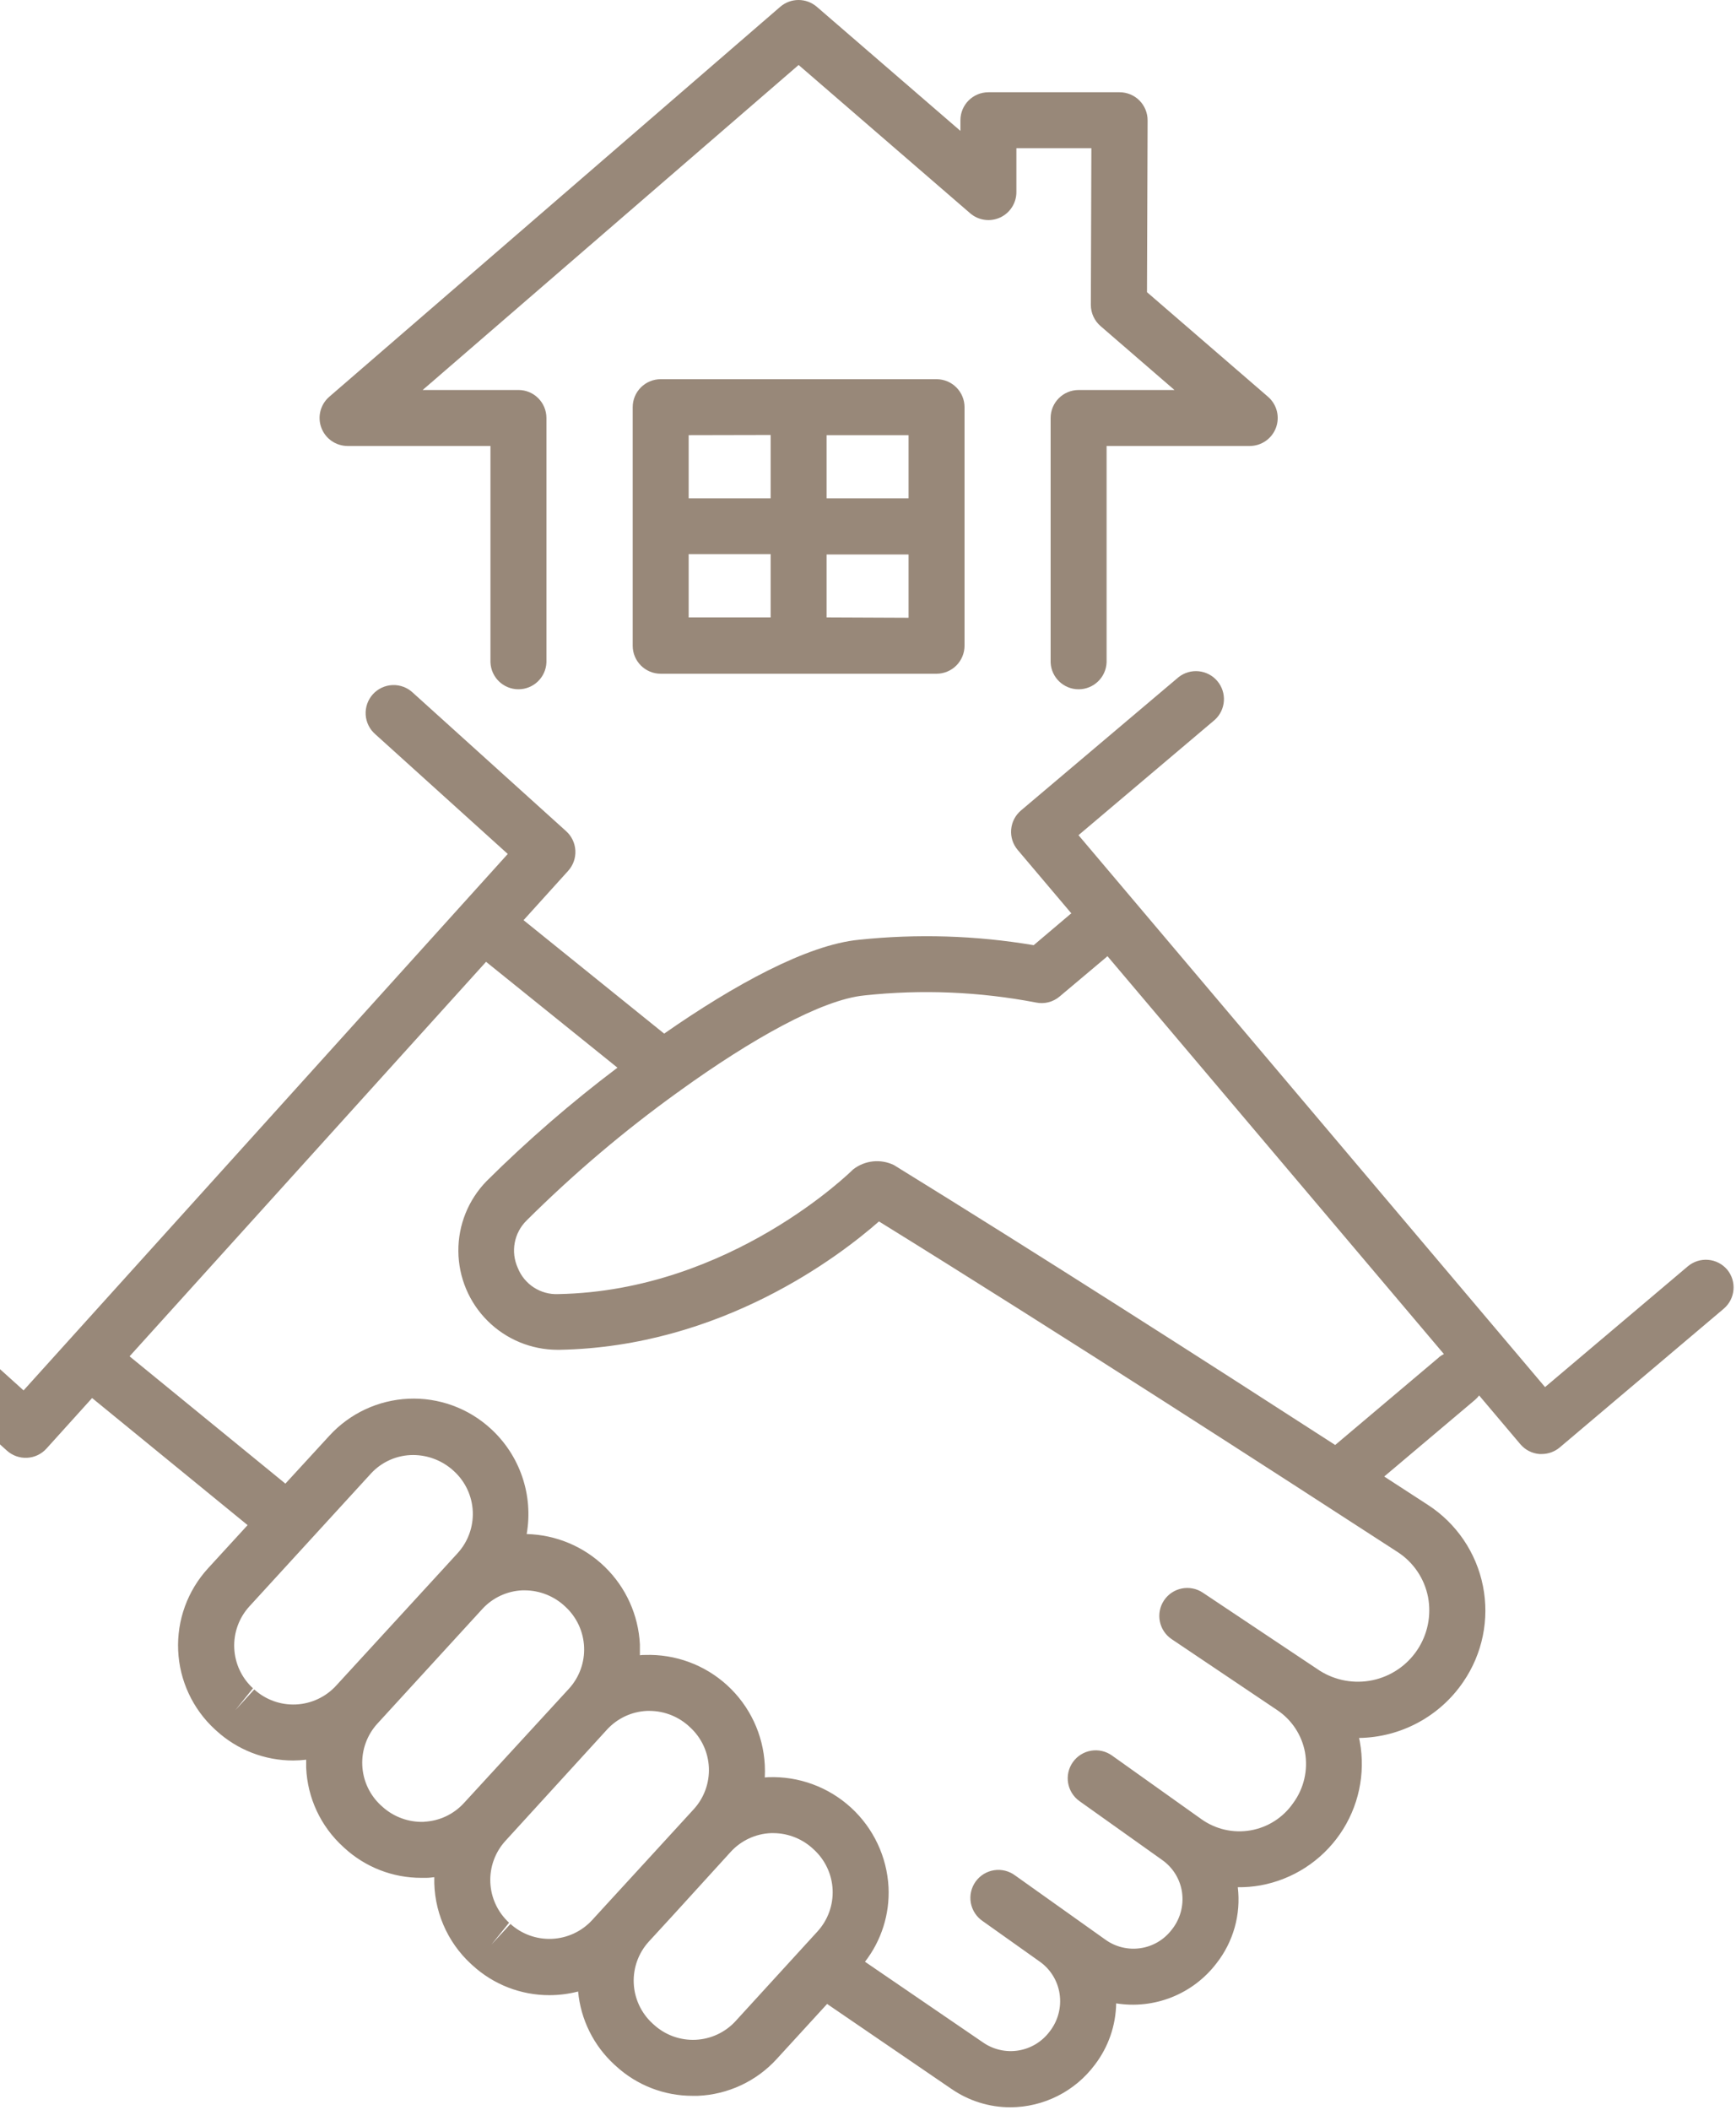 <?xml version="1.0" encoding="UTF-8"?> <svg xmlns="http://www.w3.org/2000/svg" width="581" height="706" viewBox="0 0 581 706" fill="none"> <path d="M116.311 149.225H164.147V221.639C164.347 226.666 168.479 230.639 173.515 230.639C178.546 230.639 182.679 226.666 182.878 221.639V139.869C182.878 134.693 178.683 130.494 173.507 130.494H141.46L267.28 21.744L324.682 71.357C327.451 73.755 331.369 74.314 334.702 72.791C338.034 71.267 340.167 67.935 340.163 64.271V49.599H365.257L365.081 101.997C365.077 104.728 366.265 107.325 368.327 109.111L393.065 130.498H360.991C355.815 130.498 351.62 134.697 351.62 139.873V221.643C351.819 226.67 355.952 230.643 360.983 230.643C366.015 230.643 370.151 226.67 370.35 221.643V149.229H418.26C422.171 149.225 425.671 146.791 427.034 143.127C428.397 139.463 427.342 135.334 424.385 132.772L383.869 97.764L384.076 40.272C384.084 37.784 383.1 35.393 381.346 33.631C379.592 31.866 377.205 30.873 374.717 30.87H330.807C325.631 30.87 321.432 35.065 321.432 40.241V43.799L273.373 2.279C269.857 -0.76 264.643 -0.76 261.123 2.279L110.193 132.769C107.236 135.332 106.177 139.461 107.545 143.124C108.908 146.788 112.404 149.222 116.318 149.226L116.311 149.225Z" fill="#988879"></path> <path d="M221.121 126.885C218.637 126.881 216.254 127.866 214.496 129.623C212.739 131.377 211.75 133.76 211.75 136.244V216.068C211.75 221.244 215.946 225.44 221.121 225.44H313.43C315.919 225.44 318.302 224.451 320.059 222.693C321.817 220.936 322.805 218.553 322.805 216.068V136.244C322.805 133.76 321.817 131.377 320.059 129.623C318.302 127.866 315.915 126.881 313.43 126.885H221.121ZM304.074 166.737L276.648 166.741V145.616H304.074V166.737ZM257.918 145.557V166.737L230.48 166.741V145.616L257.918 145.557ZM230.48 185.409H257.918V206.589L230.48 206.593V185.409ZM276.648 206.589V185.53H304.074V206.71L276.648 206.589Z" fill="#988879"></path> <path d="M578.061 424.845C576.46 422.951 574.171 421.767 571.694 421.56C569.222 421.349 566.765 422.134 564.866 423.74L517.089 464.138L360.949 279.458L406.527 240.903V240.907C410.289 237.516 410.679 231.754 407.41 227.887C404.137 224.023 398.387 223.453 394.422 226.601L341.699 271.191C339.804 272.797 338.621 275.086 338.414 277.562C338.203 280.035 338.988 282.492 340.593 284.391L358.558 305.628L358.144 305.937L345.953 316.269C326.644 313.015 306.988 312.406 287.515 314.453C270.144 316.105 245.656 329.582 222.277 345.863L175.222 307.902L190.144 291.402V291.398C191.82 289.55 192.691 287.109 192.562 284.617C192.437 282.124 191.32 279.785 189.465 278.117L138.219 231.828C136.391 230.078 133.93 229.14 131.398 229.234C128.867 229.324 126.48 230.437 124.785 232.316C123.086 234.195 122.223 236.683 122.387 239.21C122.551 241.738 123.73 244.089 125.656 245.73L169.937 285.746L7.887 465.246L-38.547 423.375C-42.406 420.082 -48.184 420.461 -51.582 424.222C-54.98 427.984 -54.773 433.769 -51.109 437.277L2.278 485.367C4.126 487.047 6.567 487.922 9.059 487.797C11.555 487.672 13.895 486.559 15.563 484.703L30.825 467.801L82.868 510.324L69.583 524.82H69.587C62.763 532.285 59.181 542.152 59.626 552.254C60.071 562.359 64.509 571.875 71.962 578.707L72.392 579.09V579.094C79.415 585.532 88.603 589.098 98.13 589.086C99.583 589.078 101.032 588.989 102.469 588.821V591.493V591.489C102.895 601.602 107.341 611.126 114.824 617.942L115.254 618.34C122.262 624.785 131.442 628.36 140.965 628.348H142.692C143.578 628.348 144.477 628.231 145.348 628.125C145.059 639.156 149.567 649.773 157.703 657.23L158.133 657.613H158.129C165.148 664.055 174.332 667.621 183.856 667.609C187.106 667.605 190.336 667.195 193.481 666.383C194.356 675.801 198.715 684.555 205.704 690.93L206.133 691.312H206.13C213.13 697.75 222.302 701.313 231.814 701.289H233.54C243.645 700.863 253.165 696.414 259.974 688.937L276.814 670.546L318.376 698.944L318.38 698.94C324.181 702.964 331.071 705.124 338.13 705.128C349.294 705.093 359.794 699.8 366.454 690.839C370.95 684.944 373.438 677.765 373.556 670.351C379.833 671.362 386.267 670.652 392.173 668.296C398.083 665.941 403.239 662.03 407.103 656.98C412.778 649.769 415.357 640.601 414.263 631.488C416.806 631.519 419.345 631.308 421.849 630.871C432.638 628.906 442.204 622.734 448.439 613.715C454.677 604.695 457.075 593.57 455.103 582.781C455.029 582.367 454.939 581.953 454.853 581.543C468.845 581.343 481.861 574.336 489.732 562.766C496.158 553.398 498.533 541.828 496.306 530.684C494.083 519.539 487.454 509.766 477.923 503.579L463.267 494.059L493.658 468.407C494.17 467.966 494.631 467.473 495.029 466.93L508.814 483.239C510.42 485.142 512.712 486.325 515.193 486.532H515.974C518.189 486.532 520.334 485.747 522.025 484.318L576.947 437.869C580.791 434.552 581.291 428.775 578.068 424.849L578.061 424.845ZM85.082 565.325L78.765 572.231L84.667 564.927V564.93C80.878 561.454 78.624 556.614 78.398 551.477C78.171 546.337 79.992 541.318 83.46 537.521L124.108 493.107C127.749 489.126 132.897 486.86 138.292 486.864C143.363 486.888 148.238 488.821 151.944 492.282C155.737 495.755 157.995 500.595 158.226 505.731C158.452 510.872 156.636 515.891 153.171 519.692L147.604 525.774L112.491 564.044C109.011 567.841 104.171 570.103 99.026 570.333C93.882 570.564 88.854 568.744 85.053 565.271L85.082 565.325ZM141.921 609.606V609.61C136.785 609.809 131.769 607.985 127.96 604.532L127.531 604.149C123.734 600.673 121.472 595.829 121.246 590.684C121.019 585.543 122.847 580.52 126.324 576.723L161.394 538.422H161.39C164.855 534.625 169.691 532.367 174.824 532.149H175.695C180.734 532.188 185.57 534.145 189.215 537.621C193 541.106 195.254 545.946 195.48 551.086C195.707 556.227 193.891 561.246 190.426 565.047L155.297 603.289C151.844 607.086 147.019 609.352 141.895 609.578L141.921 609.606ZM170.835 643.774L164.476 650.672L170.378 643.368L170.382 643.364C166.589 639.887 164.328 635.051 164.101 629.911C163.874 624.77 165.699 619.751 169.171 615.954L203.12 578.774H203.116C206.589 574.969 211.433 572.704 216.577 572.485H217.449C222.488 572.524 227.32 574.489 230.957 577.977C234.75 581.45 237.011 586.289 237.242 591.43C237.472 596.567 235.652 601.59 232.179 605.387L215.425 623.676L203.234 636.961L198.156 642.512L198.16 642.508C194.687 646.281 189.863 648.527 184.738 648.758C179.617 648.992 174.609 647.191 170.808 643.746L170.835 643.774ZM246.214 676.247L246.218 676.251C242.746 680.052 237.906 682.314 232.765 682.54C227.621 682.767 222.601 680.938 218.808 677.462L218.379 677.079V677.075C214.59 673.603 212.332 668.763 212.101 663.626C211.871 658.486 213.687 653.466 217.156 649.669L225.289 640.814L244.535 619.677C248.004 615.868 252.851 613.606 257.996 613.388H258.867C263.906 613.423 268.738 615.388 272.371 618.88C276.168 622.353 278.43 627.188 278.66 632.329C278.887 637.469 277.066 642.489 273.598 646.286L246.214 676.247ZM477.944 534.447V534.451C479.089 540.588 477.788 546.928 474.316 552.115C470.847 557.302 465.487 560.928 459.378 562.213C453.272 563.498 446.905 562.346 441.636 558.998L402.566 532.932C398.269 530.053 392.457 531.206 389.578 535.499C386.699 539.795 387.851 545.612 392.148 548.491L427.453 572.225V572.221C432.324 575.479 435.676 580.56 436.75 586.319C437.82 592.299 436.386 598.46 432.781 603.35C429.449 608.166 424.328 611.447 418.562 612.455C412.792 613.467 406.863 612.123 402.093 608.725L399.851 607.131L372.148 587.412C370.12 585.97 367.605 585.392 365.156 585.806C362.702 586.22 360.515 587.592 359.077 589.619C356.077 593.834 357.066 599.685 361.284 602.685L389.018 622.419C392.593 624.958 394.975 628.852 395.6 633.196C396.233 637.723 394.944 642.309 392.042 645.844C389.495 649.121 385.78 651.289 381.675 651.891C377.565 652.492 373.386 651.485 370.007 649.074L339.792 627.586C337.768 626.059 335.218 625.411 332.71 625.797C330.206 626.184 327.964 627.567 326.495 629.633C325.03 631.7 324.46 634.274 324.921 636.766C325.382 639.258 326.835 641.457 328.944 642.864L347.983 656.384C351.577 658.923 353.975 662.821 354.624 667.173C355.304 671.692 354.069 676.294 351.218 679.868C348.69 683.215 344.964 685.457 340.82 686.122C336.675 686.786 332.433 685.817 328.988 683.422L289.492 656.426C295.007 649.317 297.8 640.469 297.371 631.481C296.839 621.293 292.324 611.723 284.797 604.836C277.265 597.946 267.332 594.297 257.137 594.672L255.957 594.762V594.758C256.031 593.364 256.031 591.965 255.957 590.567C255.43 580.395 250.922 570.837 243.414 563.954C235.902 557.071 225.988 553.415 215.809 553.77C215.246 553.77 214.703 553.77 214.157 553.871V550.211V550.215C213.664 540.418 209.485 531.168 202.458 524.324C195.43 517.48 186.075 513.547 176.267 513.312C178.563 500.234 173.985 486.894 164.15 477.976C156.685 471.16 146.818 467.581 136.72 468.031C126.618 468.48 117.107 472.918 110.275 480.367L95.513 496.441L43.364 453.843L162.675 321.833L206.644 357.259L206.647 357.255C191.213 368.9 176.588 381.571 162.866 395.189C156.741 401.458 153.339 409.896 153.402 418.658C153.464 427.424 156.988 435.81 163.202 441.99C169.417 448.174 177.819 451.65 186.585 451.662H187.25C241.418 450.658 281.034 420.252 294.169 408.709C354.407 445.979 428.349 493.76 467.719 519.309C473.04 522.742 476.727 528.196 477.935 534.411L477.944 534.447ZM481.589 454.181L446.859 483.509C404.675 456.263 347.097 419.376 299.169 389.841V389.845C294.708 387.685 289.403 388.259 285.501 391.322C285.087 391.72 244.54 431.955 186.888 433.017L186.892 433.021C180.954 433.306 175.494 429.79 173.298 424.267C170.845 418.88 172.024 412.533 176.247 408.384C191.907 392.806 208.774 378.493 226.7 365.579C227.126 365.325 227.532 365.036 227.907 364.711C251.126 348.004 274.872 334.469 289.309 333.082V333.078C308.45 331.024 327.789 331.825 346.696 335.453C349.509 336.047 352.434 335.305 354.622 333.45L370.239 320.313L370.637 319.945L483.247 453.085V453.081C482.657 453.378 482.099 453.734 481.579 454.144L481.589 454.181Z" fill="#988879"></path> </svg> 